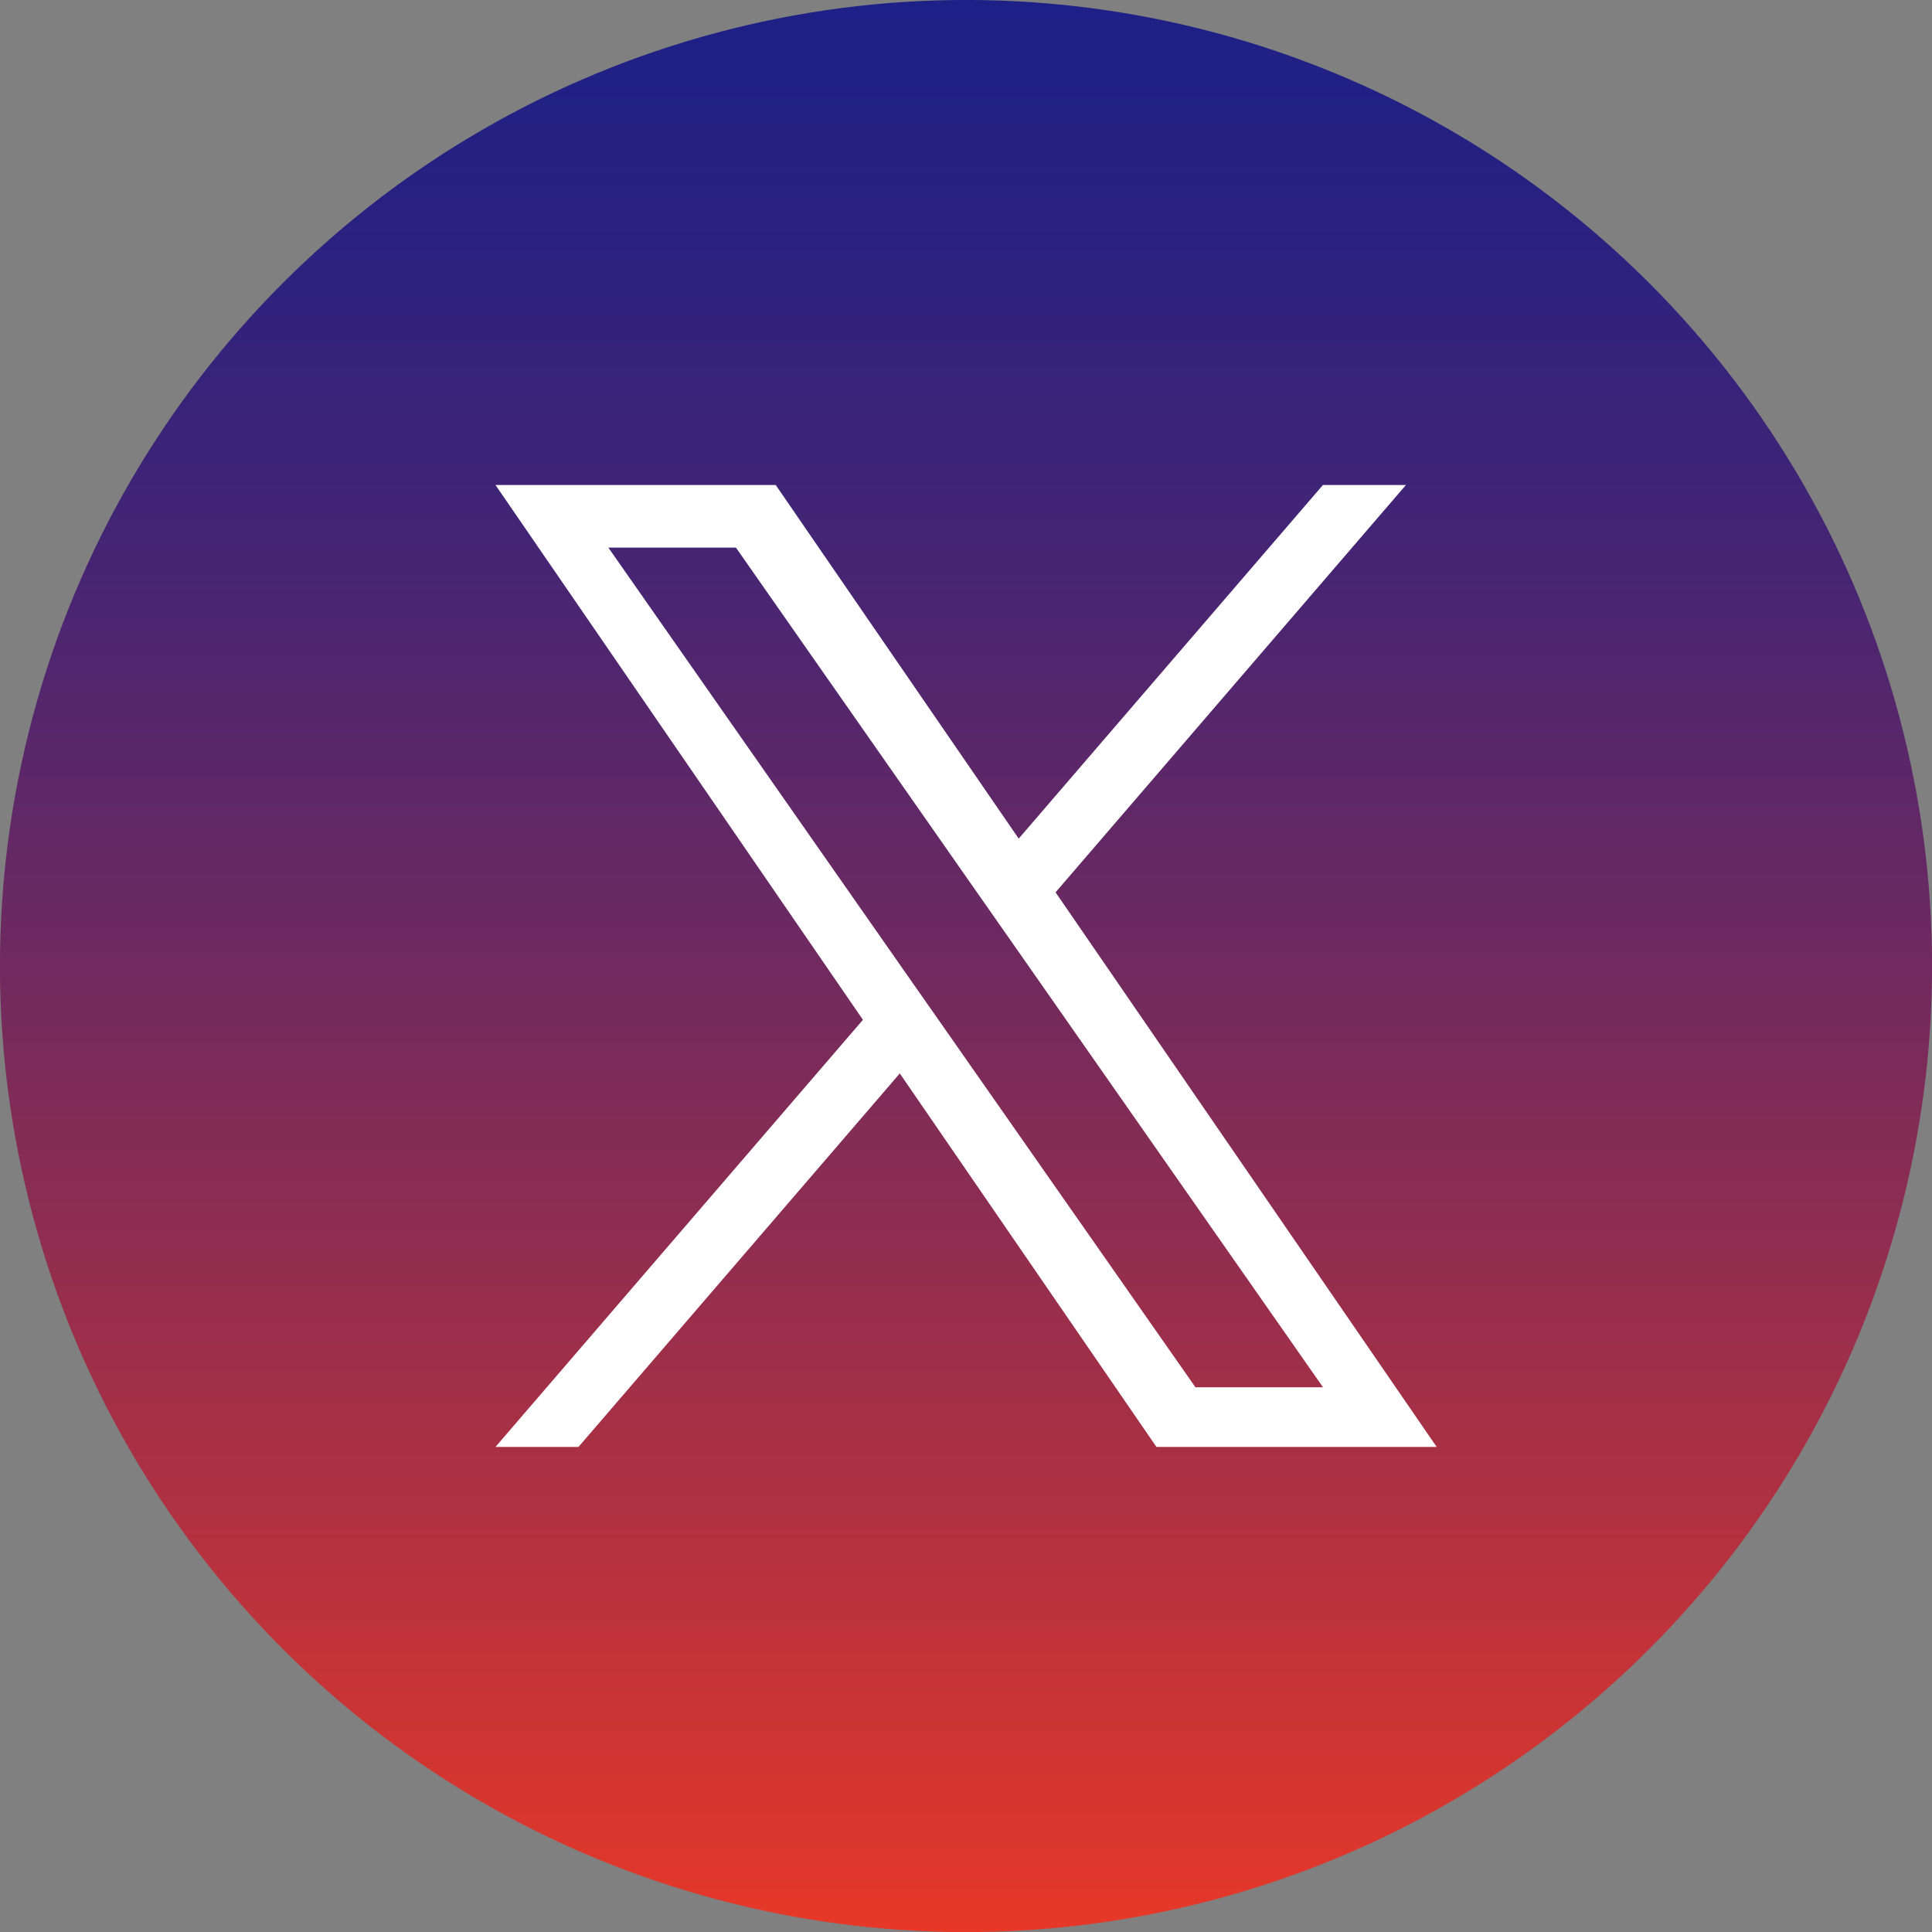<?xml version="1.0" encoding="UTF-8"?><svg id="_レイヤー_2" xmlns="http://www.w3.org/2000/svg" width="243.23" height="243.23" xmlns:xlink="http://www.w3.org/1999/xlink" viewBox="0 0 243.23 243.23"><rect x="0" y="0" width="243.23" height="243.23" fill="#808080" stroke="none"/><defs><style>.cls-1{fill:url(#_名称未設定グラデーション_2);}.cls-2{fill:#fff;}</style><linearGradient id="_名称未設定グラデーション_2" x1="121.62" y1="243.23" x2="121.62" y2="0" gradientTransform="translate(121.62 -50.38) rotate(45)" gradientUnits="userSpaceOnUse"><stop offset="0" stop-color="#e73828"/><stop offset=".21" stop-color="#b23140"/><stop offset=".49" stop-color="#722a5e"/><stop offset=".72" stop-color="#442474"/><stop offset=".9" stop-color="#272181"/><stop offset="1" stop-color="#1d2087"/></linearGradient></defs><g id="_レイヤー_1-2"><circle class="cls-1" cx="121.62" cy="121.62" r="121.62" transform="translate(-50.38 121.62) rotate(-45)"/><path class="cls-2" d="M132.89,112.34l44.11-51.28h-10.45l-38.3,44.52-30.59-44.52h-35.28l46.26,67.33-46.26,53.77h10.45l40.45-47.02,32.31,47.02h35.28l-47.98-69.82h0ZM118.57,128.99l-4.69-6.7-37.29-53.35h16.06l30.1,43.05,4.69,6.7,39.12,55.96h-16.06l-31.93-45.66h0Z"/></g></svg>